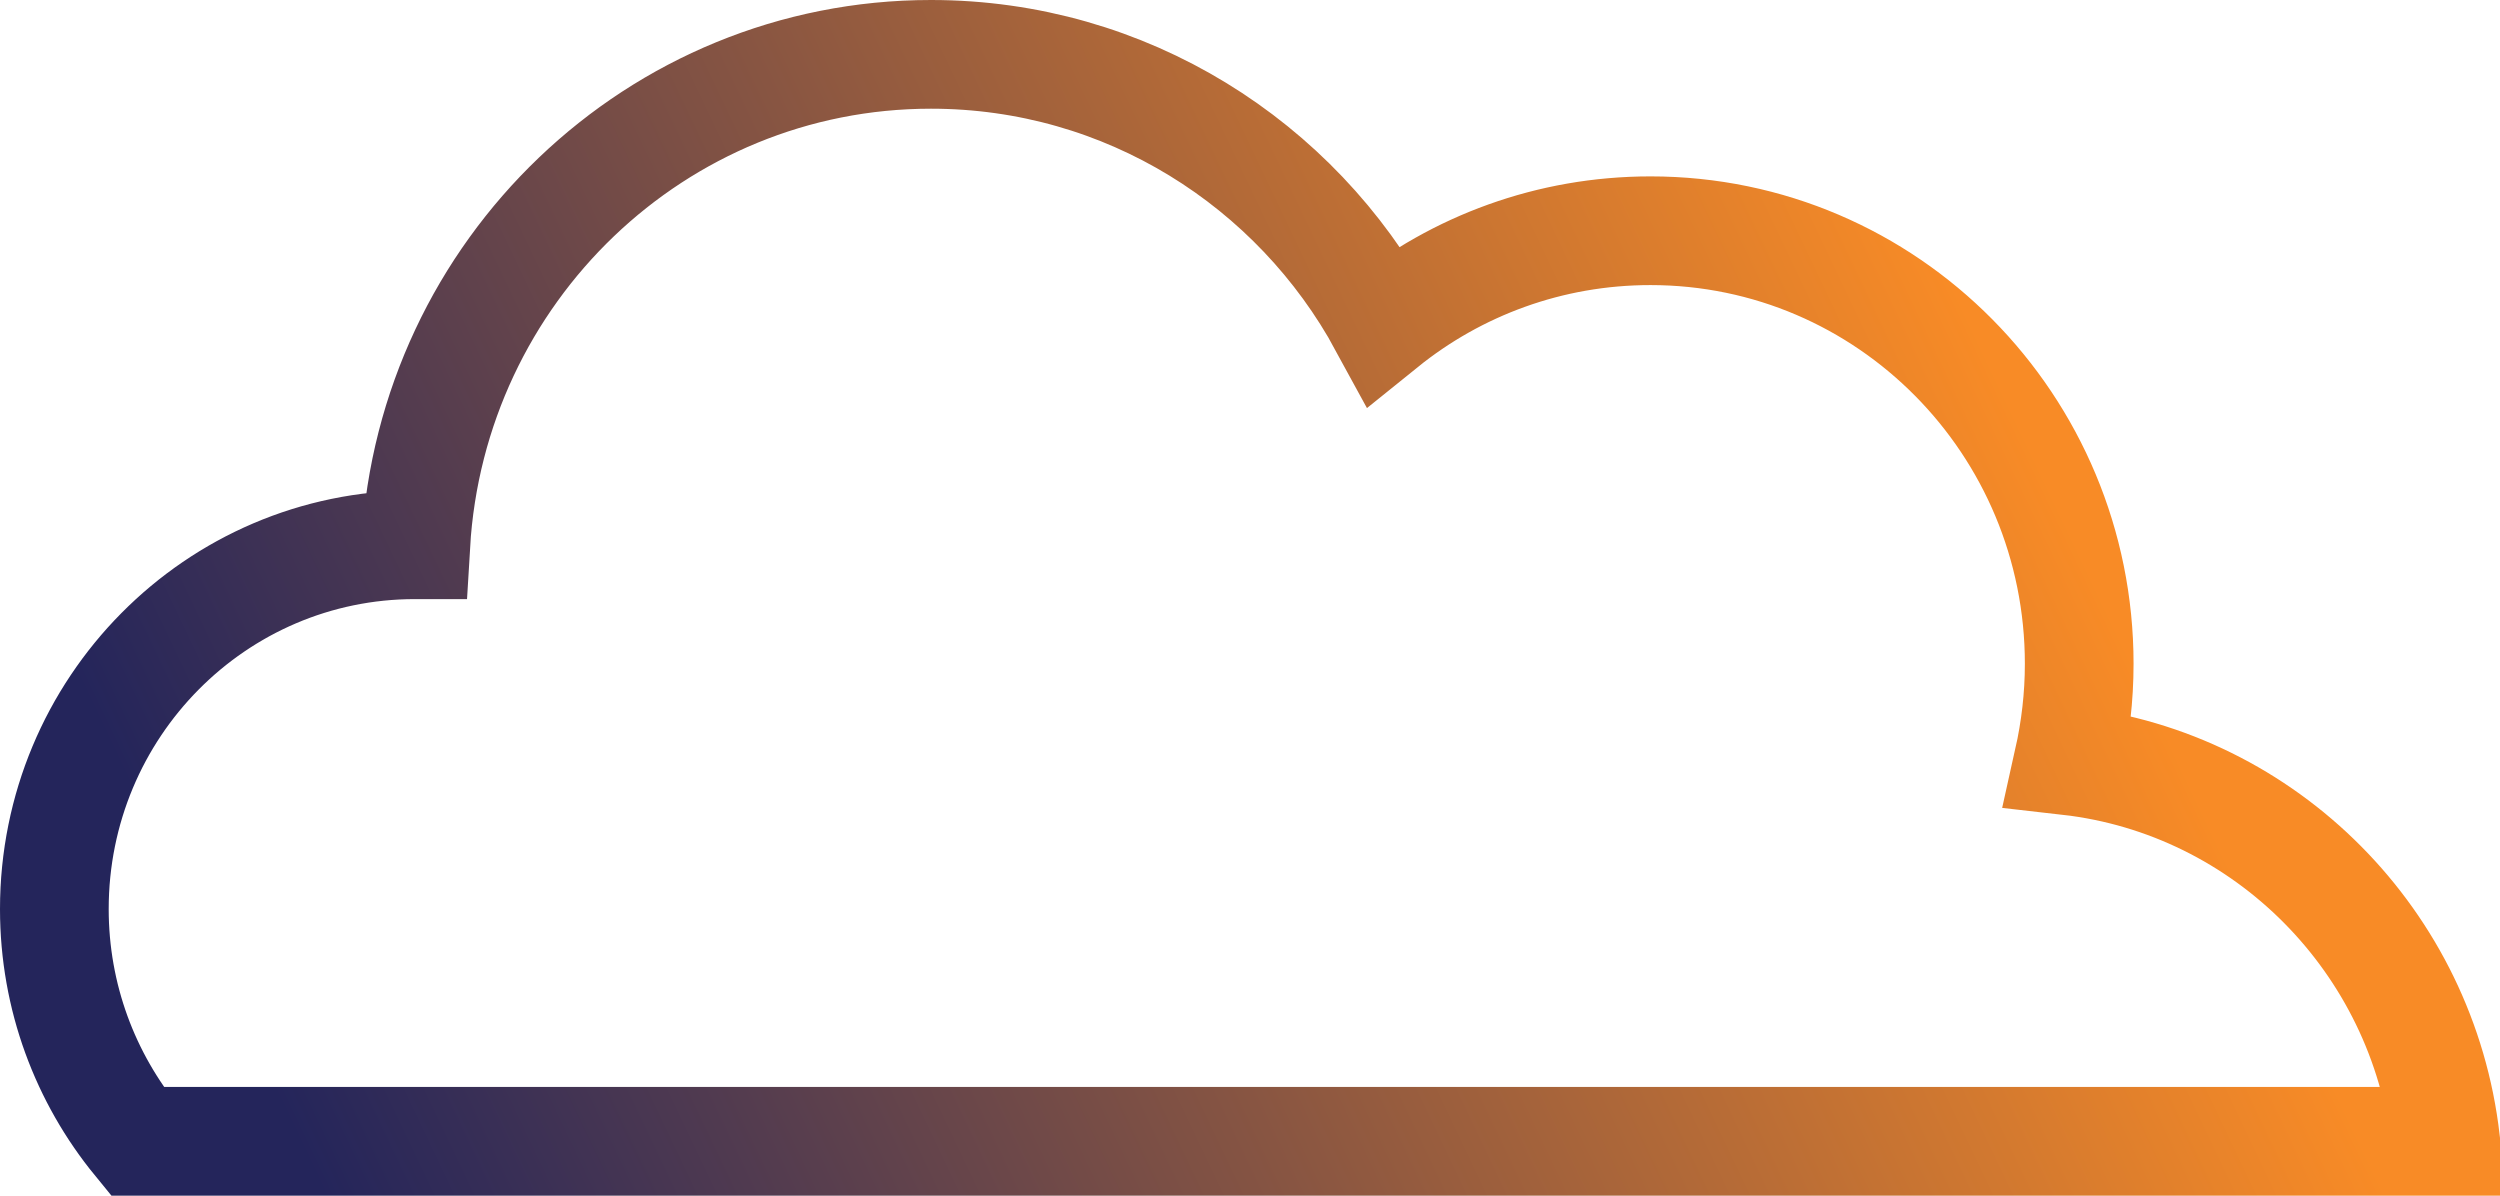 <svg width="92" height="44" viewBox="0 0 92 44" fill="none" xmlns="http://www.w3.org/2000/svg">
<path d="M90 42H5.049C3.146 39.675 2 36.698 2 33.452C2 26.041 7.944 20.047 15.27 20.047H15.301C15.894 9.979 24.151 2 34.26 2C41.442 2 47.693 6.021 50.916 11.954C53.607 9.783 57.024 8.491 60.738 8.491C69.455 8.491 76.515 15.623 76.515 24.429C76.515 25.659 76.372 26.848 76.116 27.995C83.38 28.822 89.161 34.651 90 41.99V42Z" stroke="url(#paint0_linear_5_195)" stroke-width="4" stroke-miterlimit="10"/>
<defs>
<linearGradient id="paint0_linear_5_195" x1="72.812" y1="12.345" x2="10.866" y2="41.849" gradientUnits="userSpaceOnUse">
<stop stop-color="#F88B26"/>
<stop offset="1" stop-color="#24255B"/>
</linearGradient>
</defs>
</svg>
